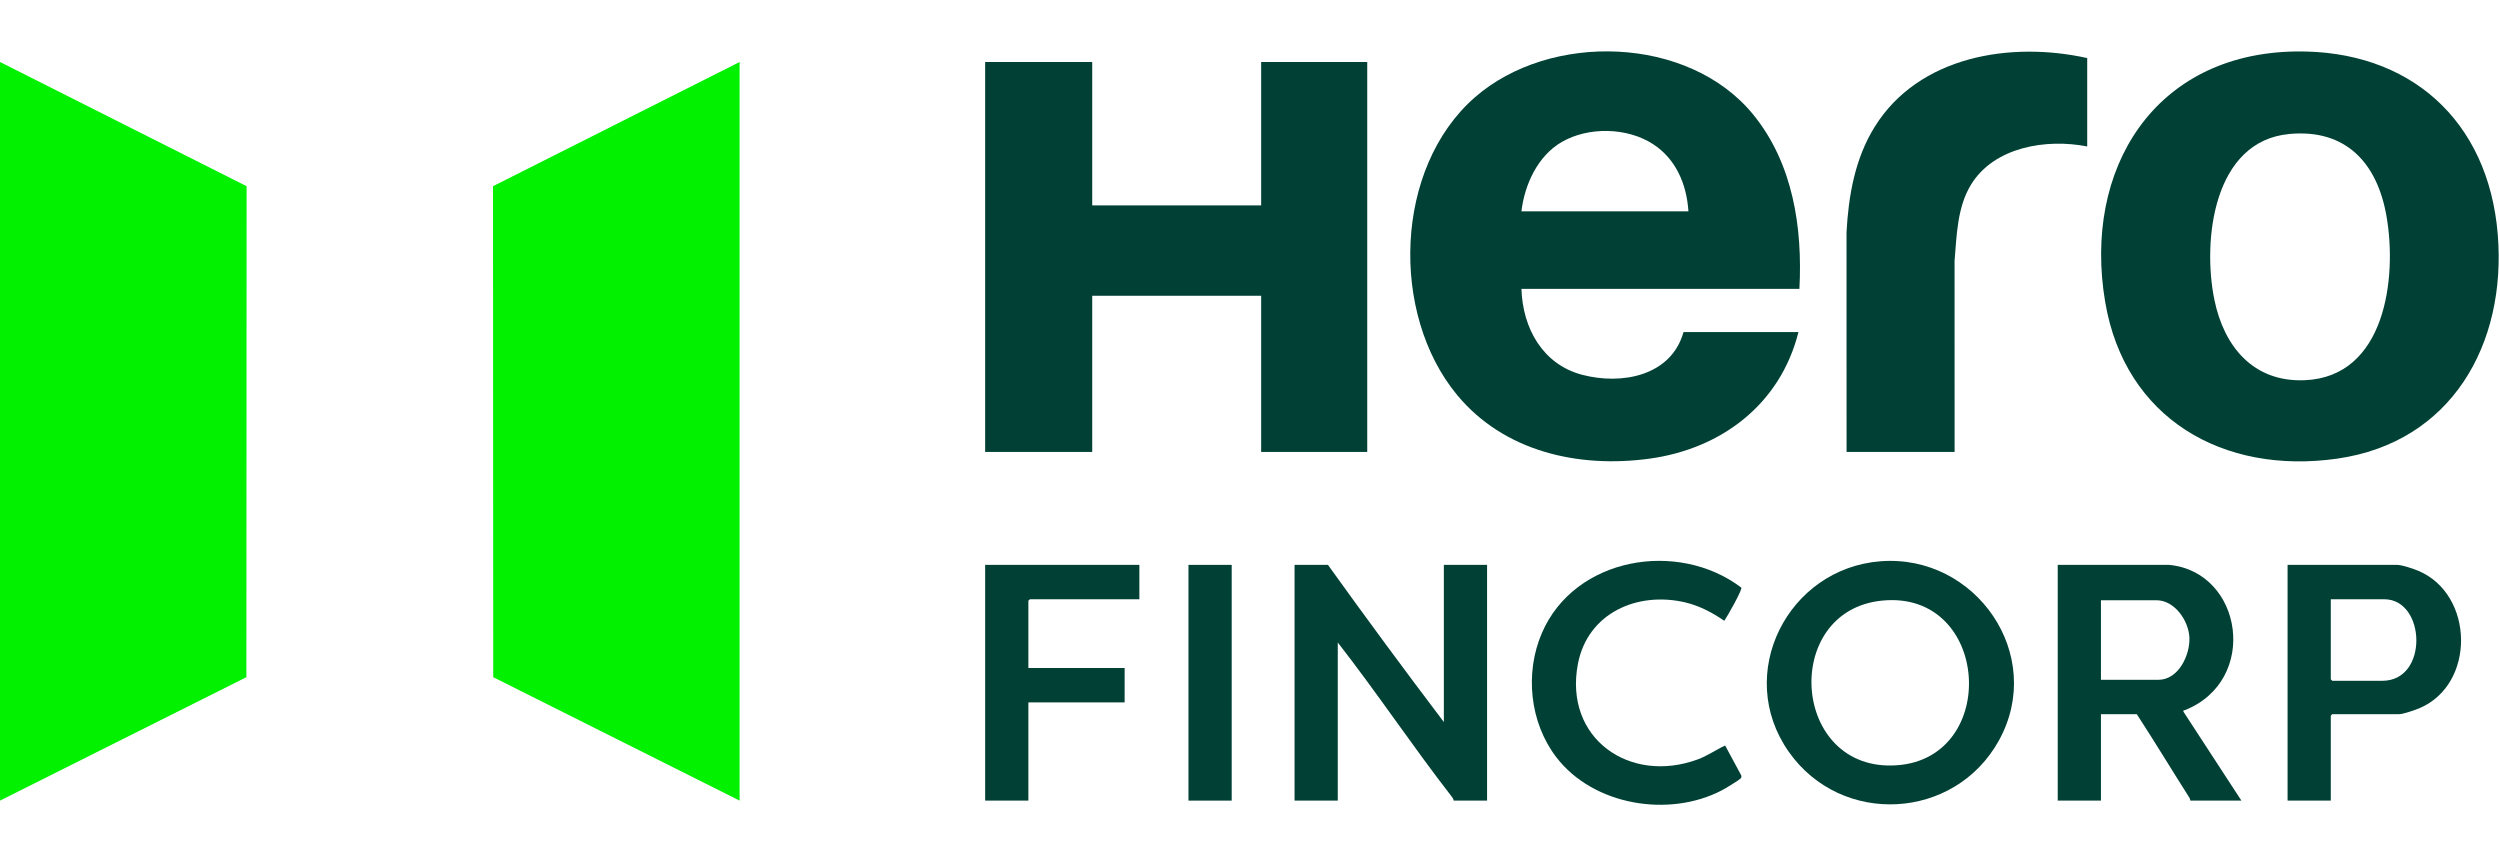 <svg xmlns="http://www.w3.org/2000/svg" width="292" height="100" viewBox="0 0 292 100" fill="none">
<path d="M0 7.241L28.803 21.748L28.777 79.096L0 93.512V7.241Z" fill="#01F101"/>
<path d="M86.386 7.241V93.512L57.609 79.096L57.583 21.748L86.386 7.241Z" fill="#01F101"/>
<path d="M210.172 33.741H177.705C177.842 38.322 180.184 42.571 184.817 43.781C189.411 44.981 195.187 43.931 196.634 38.789H210.057C207.957 47.191 201.08 52.418 192.66 53.572C184.37 54.708 175.672 52.755 170.19 46.134C162.361 36.678 162.83 19.622 172.259 11.374C181.03 3.701 197.239 4.135 204.776 13.382C209.427 19.088 210.548 26.576 210.172 33.741ZM197.208 24.678C197.003 21.542 195.769 18.58 193.068 16.83C190.038 14.867 185.526 14.784 182.406 16.589C179.61 18.208 178.068 21.559 177.705 24.68H197.208V24.678Z" fill="#014135"/>
<path d="M127.571 7.241V23.99H147.303V7.241H159.693V52.786H147.303V34.545H127.571V52.786H115.066V7.241H127.571Z" fill="#014135"/>
<path d="M268.082 6.012C281.437 5.797 290.65 14.049 291.738 27.375C292.782 40.184 286.347 51.672 272.966 53.572C259.673 55.461 248.186 48.903 245.883 35.257C243.269 19.76 251.606 6.278 268.082 6.013V6.012ZM267.395 15.65C258.497 16.478 257.229 28.118 258.638 35.007C259.757 40.477 263.19 44.66 269.196 44.408C278.619 44.015 280.006 32.47 278.74 25.23C277.661 19.064 274.022 15.033 267.395 15.649V15.65Z" fill="#014135"/>
<path d="M243.786 6.782V17.107C239.028 16.167 232.9 17.145 230.2 21.59C228.602 24.222 228.547 27.48 228.293 30.467L228.298 52.785H215.679L215.673 27.139C215.903 22.844 216.665 18.514 218.957 14.822C224.1 6.535 234.85 4.796 243.786 6.782Z" fill="#014135"/>
<path d="M155.105 65.978C159.525 72.138 164.054 78.279 168.642 84.334V65.978H173.69V93.512H169.789C169.768 93.318 169.654 93.164 169.539 93.017C164.973 87.136 160.832 80.914 156.252 75.042V93.512H151.204V65.978H155.105Z" fill="#014135"/>
<path d="M219.671 65.554C230.781 64.709 238.978 76.502 233.48 86.476C228.325 95.827 215.077 96.554 208.93 87.811C202.534 78.715 208.811 66.379 219.669 65.553L219.671 65.554ZM219.9 70.143C207.96 71.251 209.169 90.292 221.585 89.381C233.591 88.5 232.44 68.98 219.9 70.143Z" fill="#014135"/>
<path d="M253.364 65.978C261.981 66.807 263.898 79.493 255.189 82.947C255.066 82.995 254.996 82.875 255.027 83.127L261.796 93.512H255.83C255.823 93.373 255.773 93.248 255.698 93.132C253.644 89.903 251.665 86.625 249.578 83.416H245.391V93.512H240.343V65.978H253.364ZM245.391 79.401H252.102C254.459 79.401 255.838 76.469 255.719 74.406C255.607 72.462 253.984 70.109 251.872 70.109H245.391V79.401Z" fill="#014135"/>
<path d="M272.237 93.512H267.189V65.978H279.981C280.558 65.978 281.918 66.44 282.489 66.683C288.997 69.45 289.173 79.921 282.604 82.712C282.102 82.925 280.695 83.416 280.21 83.416H272.409C272.397 83.416 272.237 83.576 272.237 83.588V93.512ZM272.237 69.994V79.344C272.237 79.356 272.397 79.516 272.409 79.516H278.26C283.695 79.516 283.335 69.994 278.49 69.994H272.237Z" fill="#014135"/>
<path d="M203.387 68.634C203.524 68.866 201.719 72.067 201.396 72.511C200.044 71.569 198.5 70.759 196.886 70.372C191.284 69.029 185.429 71.58 184.296 77.562C182.651 86.249 190.357 91.624 198.299 88.697C199.462 88.268 200.402 87.575 201.498 87.079L203.315 90.448C203.389 90.588 203.446 90.721 203.349 90.873C203.216 91.082 201.455 92.131 201.11 92.311C194.931 95.54 186.1 94.076 181.786 88.456C178.674 84.401 178.075 78.614 180.094 73.933C183.918 65.069 195.982 63.022 203.387 68.635V68.634Z" fill="#014135"/>
<path d="M133.078 65.978V69.994H120.286C120.274 69.994 120.114 70.153 120.114 70.166V78.024H131.357V82.04H120.114V93.512H115.066V65.978H133.078Z" fill="#014135"/>
<path d="M143.862 65.978H138.814V93.512H143.862V65.978Z" fill="#014135"/>
</svg>